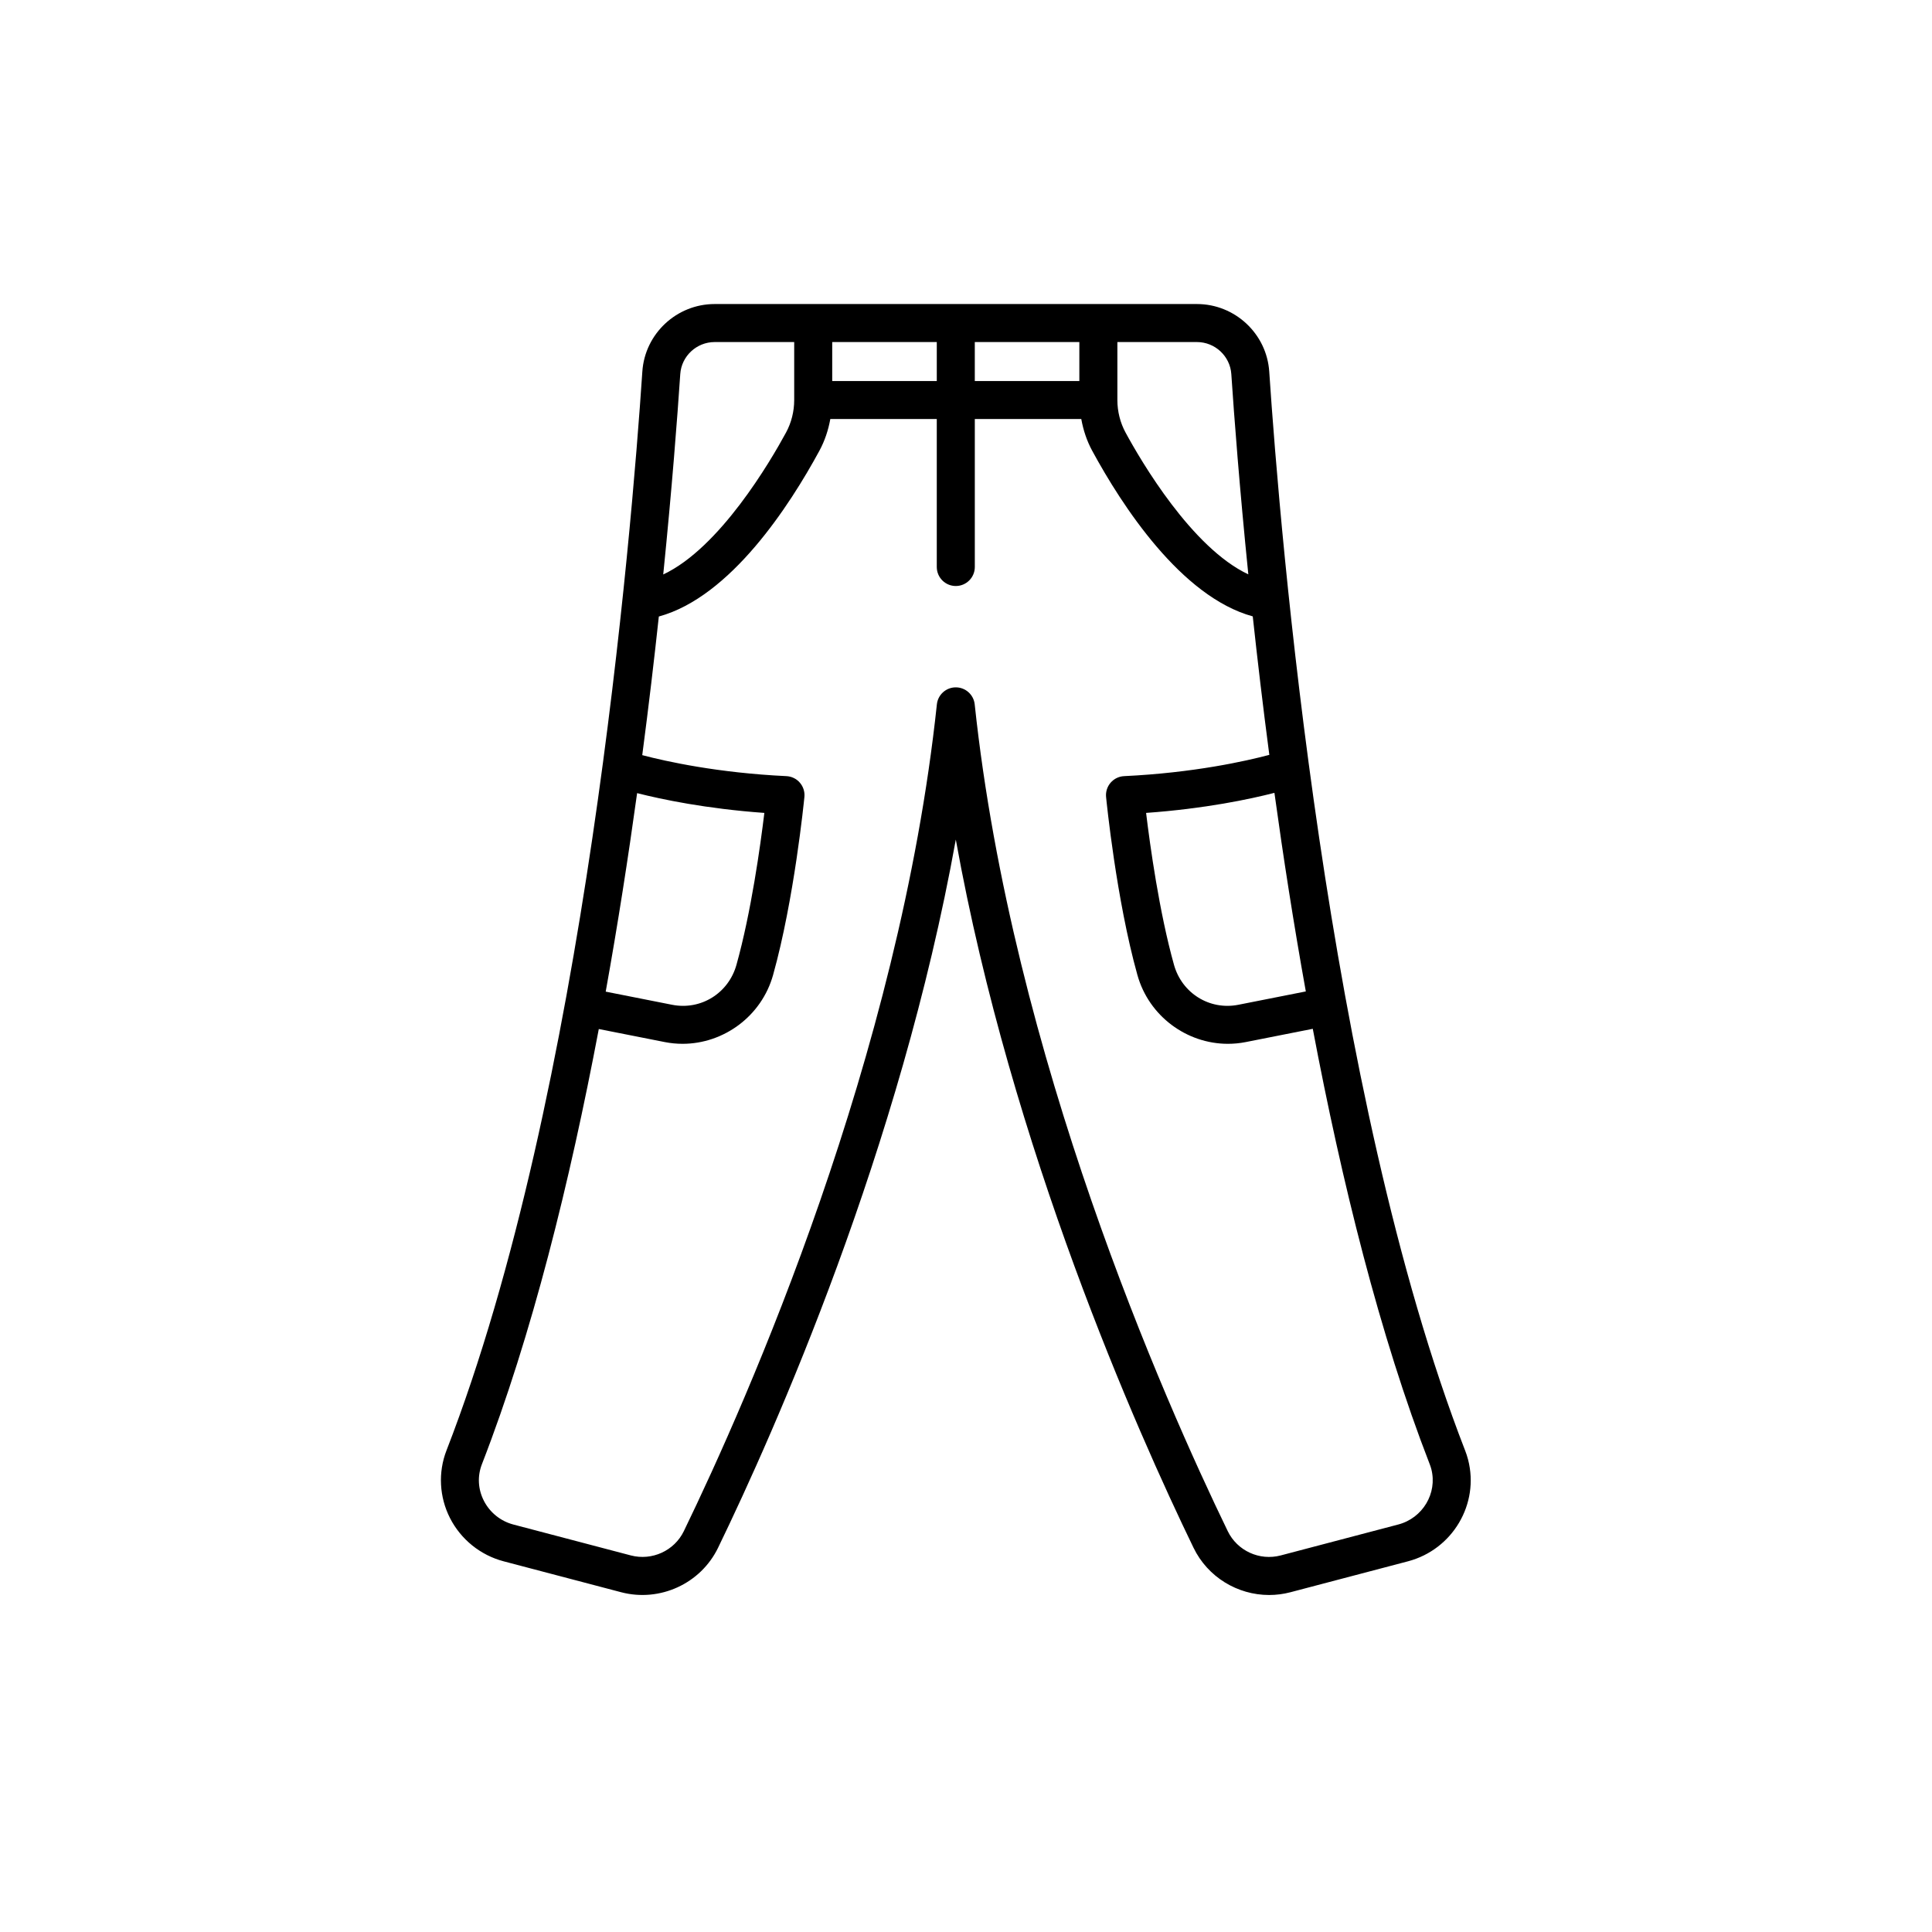 <?xml version="1.0" encoding="UTF-8"?>
<!-- Uploaded to: SVG Repo, www.svgrepo.com, Generator: SVG Repo Mixer Tools -->
<svg fill="#000000" width="800px" height="800px" version="1.1" viewBox="144 144 512 512" xmlns="http://www.w3.org/2000/svg">
 <path d="m532.26 528.37c-36.766-94.648-49.02-242.76-51.898-285.9-0.668-10.035-9.094-17.898-19.172-17.898h-127.79c-10.082 0-18.504 7.863-19.172 17.898-2.883 43.145-15.141 191.27-51.898 285.9-2.258 5.812-1.918 12.348 0.926 17.934 2.887 5.664 8.07 9.84 14.219 11.461l31.145 8.195c10.25 2.684 21.059-2.262 25.676-11.785 14.988-30.91 48.242-105.66 63.004-187.68 14.762 81.996 48.016 156.76 63 187.68 3.773 7.785 11.672 12.516 20.031 12.516 1.871 0 3.769-0.238 5.644-0.73l31.145-8.195c11.84-3.117 18.988-15.207 15.934-26.961-0.211-0.812-0.473-1.625-0.789-2.434zm-42.203-121.63-17.895 3.539c-7.606 1.492-14.93-3.047-17.043-10.594-3.91-13.977-6.348-31.637-7.391-40.254 15.688-1.129 27.543-3.656 34.008-5.316 2.336 16.934 5.09 34.672 8.32 52.625zm-19.746-163.6c0.758 11.379 2.176 30.051 4.508 53.074-14.988-7.047-28.418-29.992-32.535-37.578-1.418-2.617-2.168-5.598-2.168-8.621v-15.367h21.074c4.797 0 8.801 3.727 9.121 8.492zm-67.98 1.836v-10.328h27.707v10.328zm-37.785-10.328h27.711v10.328h-27.711zm-40.27 8.492c0.32-4.762 4.324-8.492 9.121-8.492h21.074v15.367c0 3.023-0.75 6.004-2.168 8.621-4.141 7.633-17.559 30.574-32.539 37.605 2.332-23.035 3.75-41.719 4.512-53.102zm-11.434 111.05c6.523 1.656 18.262 4.129 33.719 5.242-1.043 8.613-3.484 26.273-7.391 40.254-2.109 7.543-9.43 12.086-17.043 10.594l-17.609-3.484c3.227-17.945 5.984-35.68 8.324-52.605zm201.71 193.82-31.145 8.195c-5.633 1.484-11.52-1.23-14.043-6.434-16.852-34.77-57.125-125.72-67.059-219.11-0.273-2.562-2.434-4.504-5.012-4.504-2.574 0-4.738 1.945-5.012 4.504-9.938 93.41-50.207 184.34-67.059 219.11-2.523 5.203-8.434 7.902-14.043 6.434l-31.141-8.191c-3.379-0.891-6.223-3.184-7.809-6.293-1.566-3.074-1.75-6.523-0.512-9.707 13.238-34.078 23.32-74.891 30.969-115.31l17.484 3.457c1.582 0.312 3.16 0.461 4.723 0.461 10.902 0 20.93-7.332 23.977-18.223 5.598-20.008 8.195-46.09 8.305-47.191 0.137-1.371-0.301-2.742-1.203-3.785-0.898-1.047-2.191-1.672-3.57-1.738-18.188-0.863-31.848-3.894-38.199-5.562 1.699-12.926 3.156-25.266 4.394-36.738 19.016-5.203 34.664-29.391 42.562-43.949 1.414-2.609 2.352-5.453 2.883-8.387h28.215v39.211c0 2.781 2.254 5.039 5.039 5.039 2.781 0 5.039-2.254 5.039-5.039v-39.211h28.215c0.531 2.93 1.465 5.777 2.883 8.387 7.859 14.484 23.531 38.699 42.559 43.914 1.238 11.461 2.691 23.785 4.391 36.699-6.219 1.648-20.023 4.758-38.488 5.637-1.379 0.066-2.672 0.695-3.57 1.738-0.902 1.043-1.34 2.414-1.203 3.785 0.109 1.102 2.707 27.18 8.305 47.191 3.047 10.891 13.074 18.227 23.977 18.223 1.562 0 3.144-0.148 4.723-0.461l17.773-3.516c7.648 40.438 17.738 81.273 30.984 115.37l0.004 0.004c0.172 0.441 0.312 0.887 0.43 1.32 1.641 6.383-2.285 12.969-8.766 14.672z"/>
</svg>